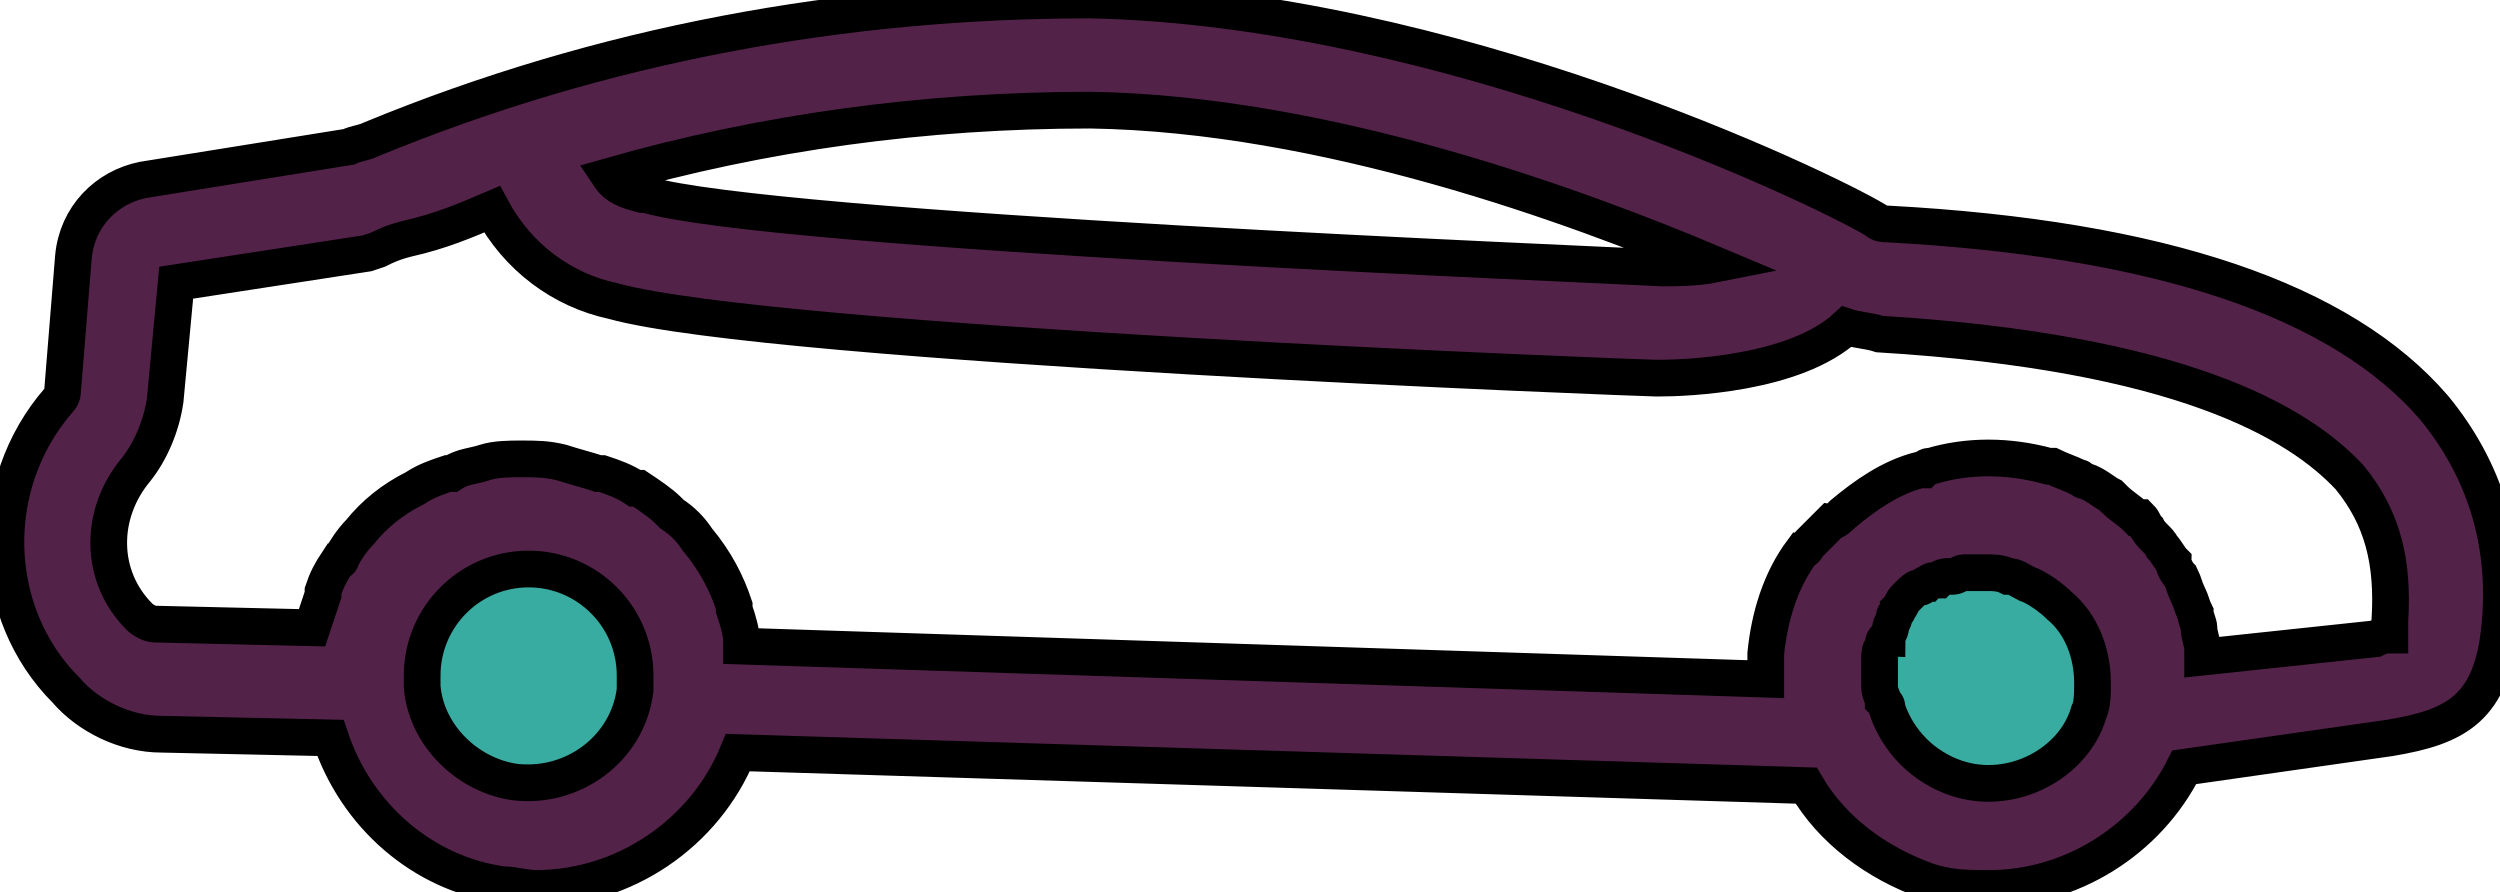 <?xml version="1.0" encoding="utf-8"?>
<!-- Generator: Adobe Illustrator 24.2.3, SVG Export Plug-In . SVG Version: 6.00 Build 0)  -->
<svg version="1.1" id="Layer_1" xmlns="http://www.w3.org/2000/svg" xmlns:xlink="http://www.w3.org/1999/xlink" x="0px" y="0px"
	 viewBox="0 0 68.1 24.3" style="enable-background:new 0 0 68.1 24.3;" xml:space="preserve">
<style type="text/css">
	.fill{fill:#39ACA1;}
	.stroke{fill:#532249;stroke: 0;}
</style>
<path id="Path_1479_1_" class="fill" d="M58.5,18.4c0,0.4-0.1,0.9-0.2,1.3l0,0c-0.7,2.3-3.2,3.7-5.5,3c-2.3-0.7-3.7-3.2-3-5.5
	s3.2-3.7,5.5-3C57.3,14.7,58.5,16.5,58.5,18.4L58.5,18.4z"/>
<path id="Path_1480_1_" class="fill" d="M18.9,18.4c0,0.2,0,0.4,0,0.7c-0.4,2.4-2.6,4.1-5,3.7c-2-0.3-3.6-2-3.7-4c0-0.1,0-0.3,0-0.4
	c0-2.4,2-4.4,4.4-4.4S18.9,16,18.9,18.4L18.9,18.4z"/>
<path class="stroke" d="M66.3,11.1c-2.5-2.9-7.4-4.6-14.9-5c-0.1,0-0.2,0-0.3-0.1c-1.5-0.9-11.7-5.8-21.4-6C23,0,16.4,1.2,10.1,3.8
	C9.9,3.9,9.7,3.9,9.5,4L3.9,4.9C2.9,5.1,2.1,5.9,2,7l-0.3,3.7c0,0.1-0.1,0.2-0.1,0.2c-2,2.3-1.9,5.8,0.2,7.9
	c0.6,0.7,1.6,1.2,2.6,1.2l4.6,0.1c0.7,2.1,2.5,3.7,4.7,4c0.3,0,0.6,0.1,0.9,0.1c2.4,0,4.6-1.5,5.5-3.7l29.1,0.9
	c0.7,1.2,1.9,2.1,3.3,2.6c0.6,0.2,1.1,0.2,1.7,0.2c2.2,0,4.3-1.3,5.3-3.3l5.6-0.8c1.8-0.3,2.8-0.8,3-3.1
	C68.3,14.8,67.7,12.8,66.3,11.1z M46.7,7.2c-0.5,0.1-1.1,0.1-1.4,0.1c-1.8-0.1-24.3-1-27.7-2l-0.1,0c-0.4-0.1-0.7-0.2-0.9-0.5
	C20.8,3.6,25.2,3,29.7,3C36.1,3.1,42.9,5.6,46.7,7.2z M14,21.3c-1.3-0.2-2.4-1.3-2.5-2.6c0-0.1,0-0.1,0-0.2c0,0,0-0.1,0-0.1
	c0-1.6,1.3-2.9,2.9-2.9c1.6,0,2.9,1.3,2.9,2.9c0,0.1,0,0.3,0,0.4C17.1,20.4,15.6,21.5,14,21.3z M53.3,21.2c-0.9-0.3-1.6-1-1.9-1.9
	c0-0.1,0-0.1-0.1-0.2c0-0.1-0.1-0.2-0.1-0.4c0-0.1,0-0.1,0-0.2c0-0.1,0-0.2,0-0.3c0-0.1,0-0.2,0-0.3c0-0.1,0-0.2,0.1-0.3
	c0-0.1,0-0.2,0.1-0.2c0-0.1,0.1-0.2,0.1-0.3c0-0.1,0.1-0.2,0.1-0.3c0-0.1,0.1-0.1,0.1-0.2c0.1-0.1,0.1-0.2,0.2-0.3
	c0,0,0.1-0.1,0.1-0.1c0.1-0.1,0.2-0.2,0.3-0.2c0.1,0,0.1-0.1,0.2-0.1c0.1-0.1,0.2-0.1,0.3-0.1c0.1-0.1,0.2-0.1,0.4-0.1
	c0.1,0,0.2-0.1,0.3-0.1c0.1,0,0.2,0,0.3,0c0.1,0,0.2,0,0.3,0c0,0,0,0,0,0c0.2,0,0.4,0,0.6,0.1c0,0,0,0,0,0c0.2,0,0.3,0.1,0.5,0.2
	c0,0,0,0,0,0c0.3,0.1,0.7,0.4,0.9,0.6c0.6,0.5,0.9,1.3,0.9,2.1c0,0.3,0,0.6-0.1,0.8C56.5,20.8,54.8,21.7,53.3,21.2z M65.1,16.9
	c0,0.2,0,0.3,0,0.4c-0.1,0-0.2,0-0.4,0.1L60,17.9c0-0.1,0-0.1,0-0.2c0-0.2-0.1-0.4-0.1-0.6c0-0.1-0.1-0.3-0.1-0.4
	c-0.1-0.2-0.1-0.3-0.2-0.5c-0.1-0.2-0.1-0.3-0.2-0.5c-0.1-0.1-0.2-0.3-0.2-0.4c-0.1-0.1-0.2-0.3-0.3-0.4c-0.1-0.2-0.3-0.3-0.4-0.5
	c-0.1-0.1-0.1-0.2-0.2-0.3c0,0,0,0,0,0c0,0,0,0-0.1,0c-0.2-0.2-0.4-0.3-0.6-0.5c0,0-0.1-0.1-0.1-0.1c-0.2-0.1-0.4-0.3-0.7-0.4
	c-0.1,0-0.1-0.1-0.2-0.1c-0.2-0.1-0.5-0.2-0.7-0.3c0,0-0.1,0-0.1,0c-1.1-0.3-2.2-0.3-3.2,0c-0.1,0-0.1,0-0.2,0.1c0,0-0.1,0-0.1,0
	c-0.8,0.2-1.5,0.7-2.1,1.2c-0.1,0.1-0.2,0.2-0.3,0.2c0,0,0,0,0,0c0,0-0.1,0.1-0.1,0.1c-0.1,0.1-0.2,0.2-0.3,0.3
	c-0.1,0.1-0.1,0.1-0.2,0.2c-0.1,0.1-0.1,0.2-0.2,0.2c-0.6,0.8-0.9,1.8-1,2.8c0,0.1,0,0.1,0,0.2c0,0.1,0,0.3,0,0.4c0,0,0,0,0,0.1
	l-27.9-0.9c0,0,0-0.1,0-0.1c0-0.3-0.1-0.6-0.2-0.9c0,0,0,0,0-0.1c-0.2-0.6-0.5-1.2-1-1.8c0,0,0,0,0,0c-0.2-0.3-0.4-0.5-0.7-0.7
	c0,0,0,0-0.1-0.1c-0.2-0.2-0.5-0.4-0.8-0.6c0,0,0,0-0.1,0c-0.3-0.2-0.6-0.3-0.9-0.4c0,0,0,0-0.1,0c-0.3-0.1-0.7-0.2-1-0.3
	c0,0,0,0,0,0c-0.4-0.1-0.7-0.1-1.1-0.1c-0.3,0-0.7,0-1,0.1c0,0,0,0,0,0c-0.3,0.1-0.6,0.1-0.9,0.3c0,0-0.1,0-0.1,0
	c-0.3,0.1-0.6,0.2-0.9,0.4c0,0,0,0,0,0c-0.6,0.3-1.1,0.7-1.5,1.2c0,0,0,0,0,0c-0.2,0.2-0.4,0.5-0.5,0.7c0,0,0,0.1-0.1,0.1
	c-0.2,0.3-0.3,0.5-0.4,0.8c0,0,0,0.1,0,0.1c-0.1,0.3-0.2,0.6-0.3,0.9c0,0,0,0,0,0l-4.3-0.1c-0.1,0-0.3-0.1-0.4-0.2
	c-1.1-1.1-1.1-2.8-0.1-4c0.4-0.5,0.7-1.2,0.8-1.9l0.3-3.2l5.2-0.8l0.3-0.1c0.2-0.1,0.4-0.2,0.8-0.3C12,6.3,12.7,6,13.4,5.7
	c0.7,1.3,1.9,2.2,3.3,2.5c4.3,1.2,28.1,2.1,28.4,2.1c0,0,0,0,0.1,0c0.7,0,3.7-0.1,5.1-1.4c0.3,0.1,0.6,0.1,0.9,0.2
	c8.2,0.5,11.4,2.4,12.8,3.9C64.9,14.1,65.2,15.3,65.1,16.9z"/>
</svg>
